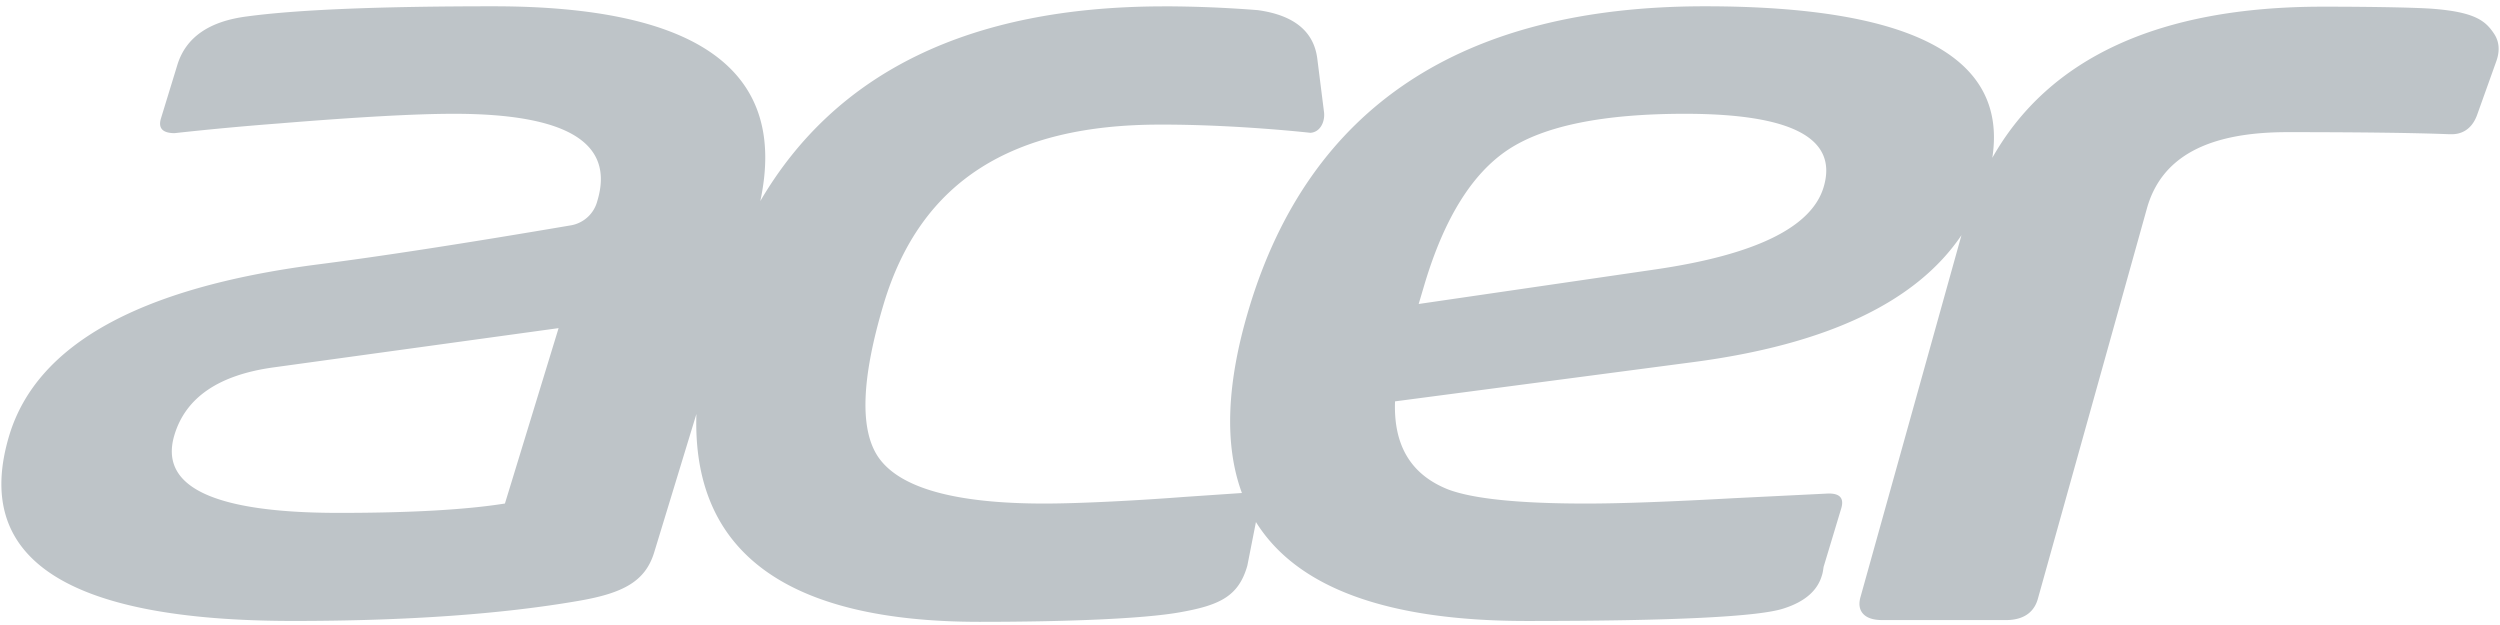 <svg xmlns="http://www.w3.org/2000/svg" width="64" height="16" viewBox="0 0 64 16">
    <path fill="#BEC4C8" fill-rule="nonzero" d="M46.684 4.793c-.308 1.024-1.736 1.726-4.284 2.101l-6.082.888.152-.512c.504-1.684 1.22-2.834 2.145-3.443.924-.607 2.43-.914 4.519-.914 2.744 0 3.926.628 3.55 1.88zM12.927 12.89c-.988.158-2.403.24-4.252.24-3.212 0-4.615-.668-4.208-2 .29-.955 1.132-1.53 2.53-1.724L14.3 8.4l-1.374 4.491zM63.85.866c-.219-.33-.483-.556-1.571-.641-.285-.023-1.23-.054-2.817-.054-4.174 0-7.008 1.302-8.459 3.87.4-2.584-2.05-3.88-7.36-3.88-6.23 0-10.12 2.583-11.67 7.74-.576 1.917-.634 3.49-.18 4.72l-1.472.1c-1.15.089-2.66.17-3.587.17-2.28 0-3.696-.395-4.244-1.181-.488-.704-.44-2.014.132-3.928.95-3.166 3.307-4.592 7.072-4.592 1.95-.005 3.852.21 3.852.21.261-.017.378-.297.349-.53l-.038-.301-.134-1.065C33.636.806 33.13.389 32.203.26a31.239 31.239 0 0 0-2.4-.098l-.052.001c-4.92.012-8.35 1.675-10.287 4.984.71-3.323-1.565-4.986-6.835-4.986C9.7.161 7.6.248 6.327.42 5.349.544 4.754.96 4.539 1.666L4.12 3.033c-.075.25.042.376.355.376l.009-.002a79.7 79.7 0 0 1 2.647-.246c2.015-.165 3.508-.248 4.489-.248 2.9 0 4.124.745 3.67 2.237a.848.848 0 0 1-.659.616c-2.744.467-4.921.803-6.531 1.008C3.566 7.367.95 8.819.242 11.13c-.966 3.177 1.457 4.766 7.27 4.766 2.899 0 5.333-.173 7.3-.514 1.133-.195 1.708-.492 1.936-1.244l1.08-3.54c-.112 3.537 2.303 5.321 7.25 5.321 2.142 0 4.172-.073 5.132-.245 1.014-.18 1.499-.407 1.722-1.194l.22-1.116c1.054 1.689 3.367 2.533 6.935 2.533 3.766 0 5.964-.109 6.59-.325.523-.17.848-.447.962-.836.024-.069.033-.142.045-.223l.453-1.503c.076-.26-.04-.386-.35-.375l-2.409.119c-1.607.089-2.868.137-3.777.137-1.71 0-2.884-.12-3.526-.36-.953-.377-1.404-1.125-1.362-2.256l7.633-1.005c3.42-.45 5.71-1.533 6.868-3.25l-2.585 9.263c-.05.174-.03.316.057.419.096.114.262.172.505.172h3.16c.551 0 .748-.294.817-.54l2.792-9.995c.367-1.315 1.544-1.956 3.598-1.956 1.852 0 3.25.018 4.143.053h.07c.173 0 .49-.064.645-.5l.491-1.372c.094-.267.073-.501-.057-.698z"/>
</svg>
